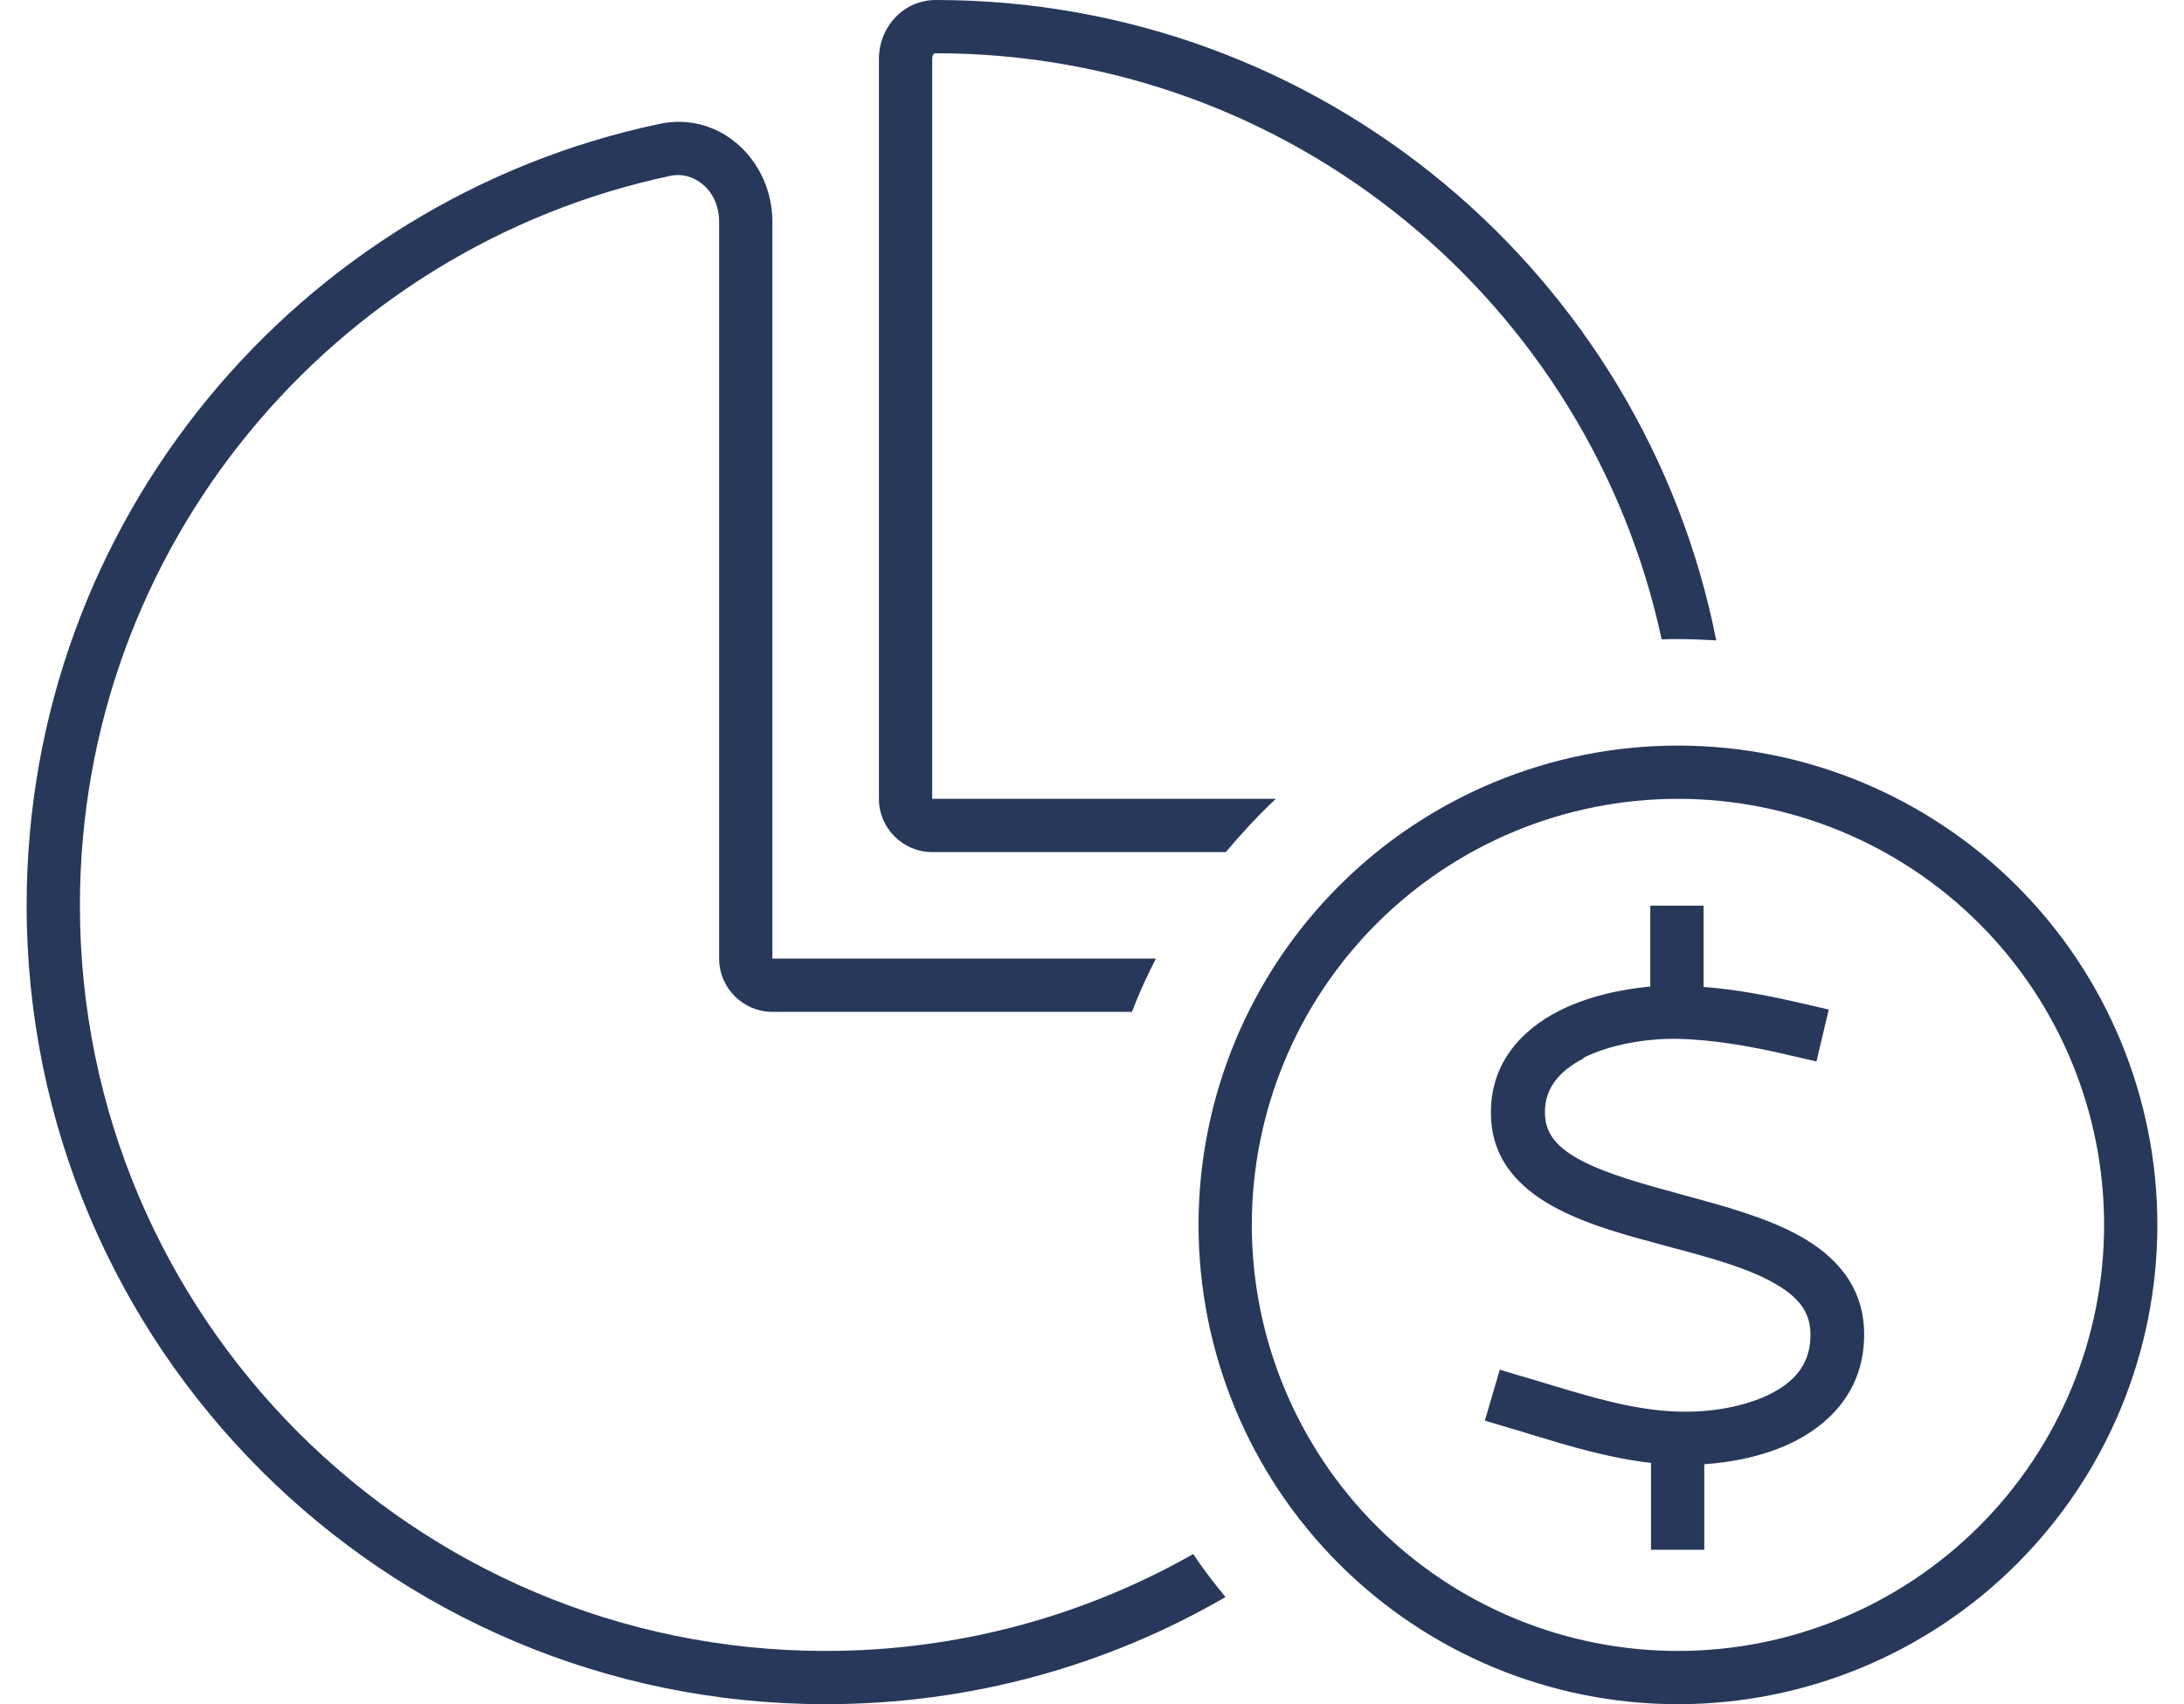 <svg width="41" height="32" viewBox="0 0 41 32" fill="none" xmlns="http://www.w3.org/2000/svg">
<g clip-path="url(#clip0_1798_2357)">
<path d="M17.5 15H23.95C23.619 15.312 23.306 15.65 23.012 16H17.5C16.95 16 16.5 15.55 16.5 15V1.106C16.5 0.506 16.962 0 17.569 0C24.819 0 30.863 5.169 32.219 12.025C31.981 12.012 31.744 12 31.5 12C31.394 12 31.294 12 31.194 12.006C29.844 5.713 24.256 1 17.569 1C17.562 1 17.556 1 17.55 1C17.544 1 17.538 1.006 17.531 1.012C17.512 1.031 17.5 1.062 17.5 1.1V15ZM15.5 18H21.7C21.531 18.325 21.381 18.656 21.25 19H14.5C13.95 19 13.5 18.55 13.5 18V4.169C13.5 3.544 13 3.212 12.594 3.3C6.256 4.638 1.5 10.269 1.5 17C1.5 24.731 7.769 31 15.5 31C18.006 31 20.363 30.337 22.4 29.181C22.587 29.462 22.794 29.731 23.006 29.988C20.8 31.269 18.238 32 15.5 32C7.219 32 0.5 25.281 0.5 17C0.5 9.781 5.594 3.756 12.387 2.325C13.519 2.087 14.5 3.013 14.5 4.169V17V18H15.5ZM31.5 31C33.622 31 35.657 30.157 37.157 28.657C38.657 27.157 39.5 25.122 39.5 23C39.5 20.878 38.657 18.843 37.157 17.343C35.657 15.843 33.622 15 31.5 15C29.378 15 27.343 15.843 25.843 17.343C24.343 18.843 23.5 20.878 23.5 23C23.5 25.122 24.343 27.157 25.843 28.657C27.343 30.157 29.378 31 31.5 31ZM31.5 14C33.887 14 36.176 14.948 37.864 16.636C39.552 18.324 40.5 20.613 40.5 23C40.5 25.387 39.552 27.676 37.864 29.364C36.176 31.052 33.887 32 31.5 32C29.113 32 26.824 31.052 25.136 29.364C23.448 27.676 22.5 25.387 22.5 23C22.5 20.613 23.448 18.324 25.136 16.636C26.824 14.948 29.113 14 31.5 14ZM29.738 19.869C29.238 20.125 28.969 20.475 29.006 20.969C29.031 21.294 29.231 21.562 29.725 21.812C30.219 22.062 30.869 22.238 31.6 22.438L31.663 22.456C32.381 22.65 33.181 22.869 33.794 23.212C34.431 23.569 34.969 24.119 34.994 24.988C35.025 26.012 34.438 26.675 33.719 27.05C33.188 27.325 32.562 27.456 31.994 27.494V28.6V29.1H30.994V28.6V27.469C30.206 27.381 29.45 27.15 28.75 26.938C28.619 26.894 28.481 26.856 28.356 26.819L27.875 26.675L28.156 25.719L28.637 25.863C28.781 25.906 28.919 25.944 29.056 25.988C29.906 26.244 30.688 26.481 31.506 26.506C32.094 26.525 32.763 26.419 33.256 26.163C33.731 25.919 34.006 25.562 33.987 25.019C33.975 24.631 33.763 24.35 33.294 24.087C32.806 23.812 32.138 23.625 31.387 23.425L31.275 23.394C30.587 23.212 29.844 23.012 29.256 22.706C28.625 22.381 28.05 21.875 27.994 21.038C27.925 20.006 28.55 19.344 29.269 18.981C29.8 18.712 30.425 18.575 30.981 18.525V17.506V17.006H31.981V17.506V18.531C32.619 18.581 33.256 18.706 33.844 18.844L34.331 18.956L34.1 19.931L33.612 19.819C32.9 19.65 32.169 19.519 31.469 19.506C30.919 19.5 30.231 19.606 29.712 19.869H29.738Z" fill="#27385A"/>
</g>
<defs>
<clipPath id="clip0_1798_2357">
<rect width="40" height="32" fill="white" transform="translate(0.5)"/>
</clipPath>
</defs>
</svg>
